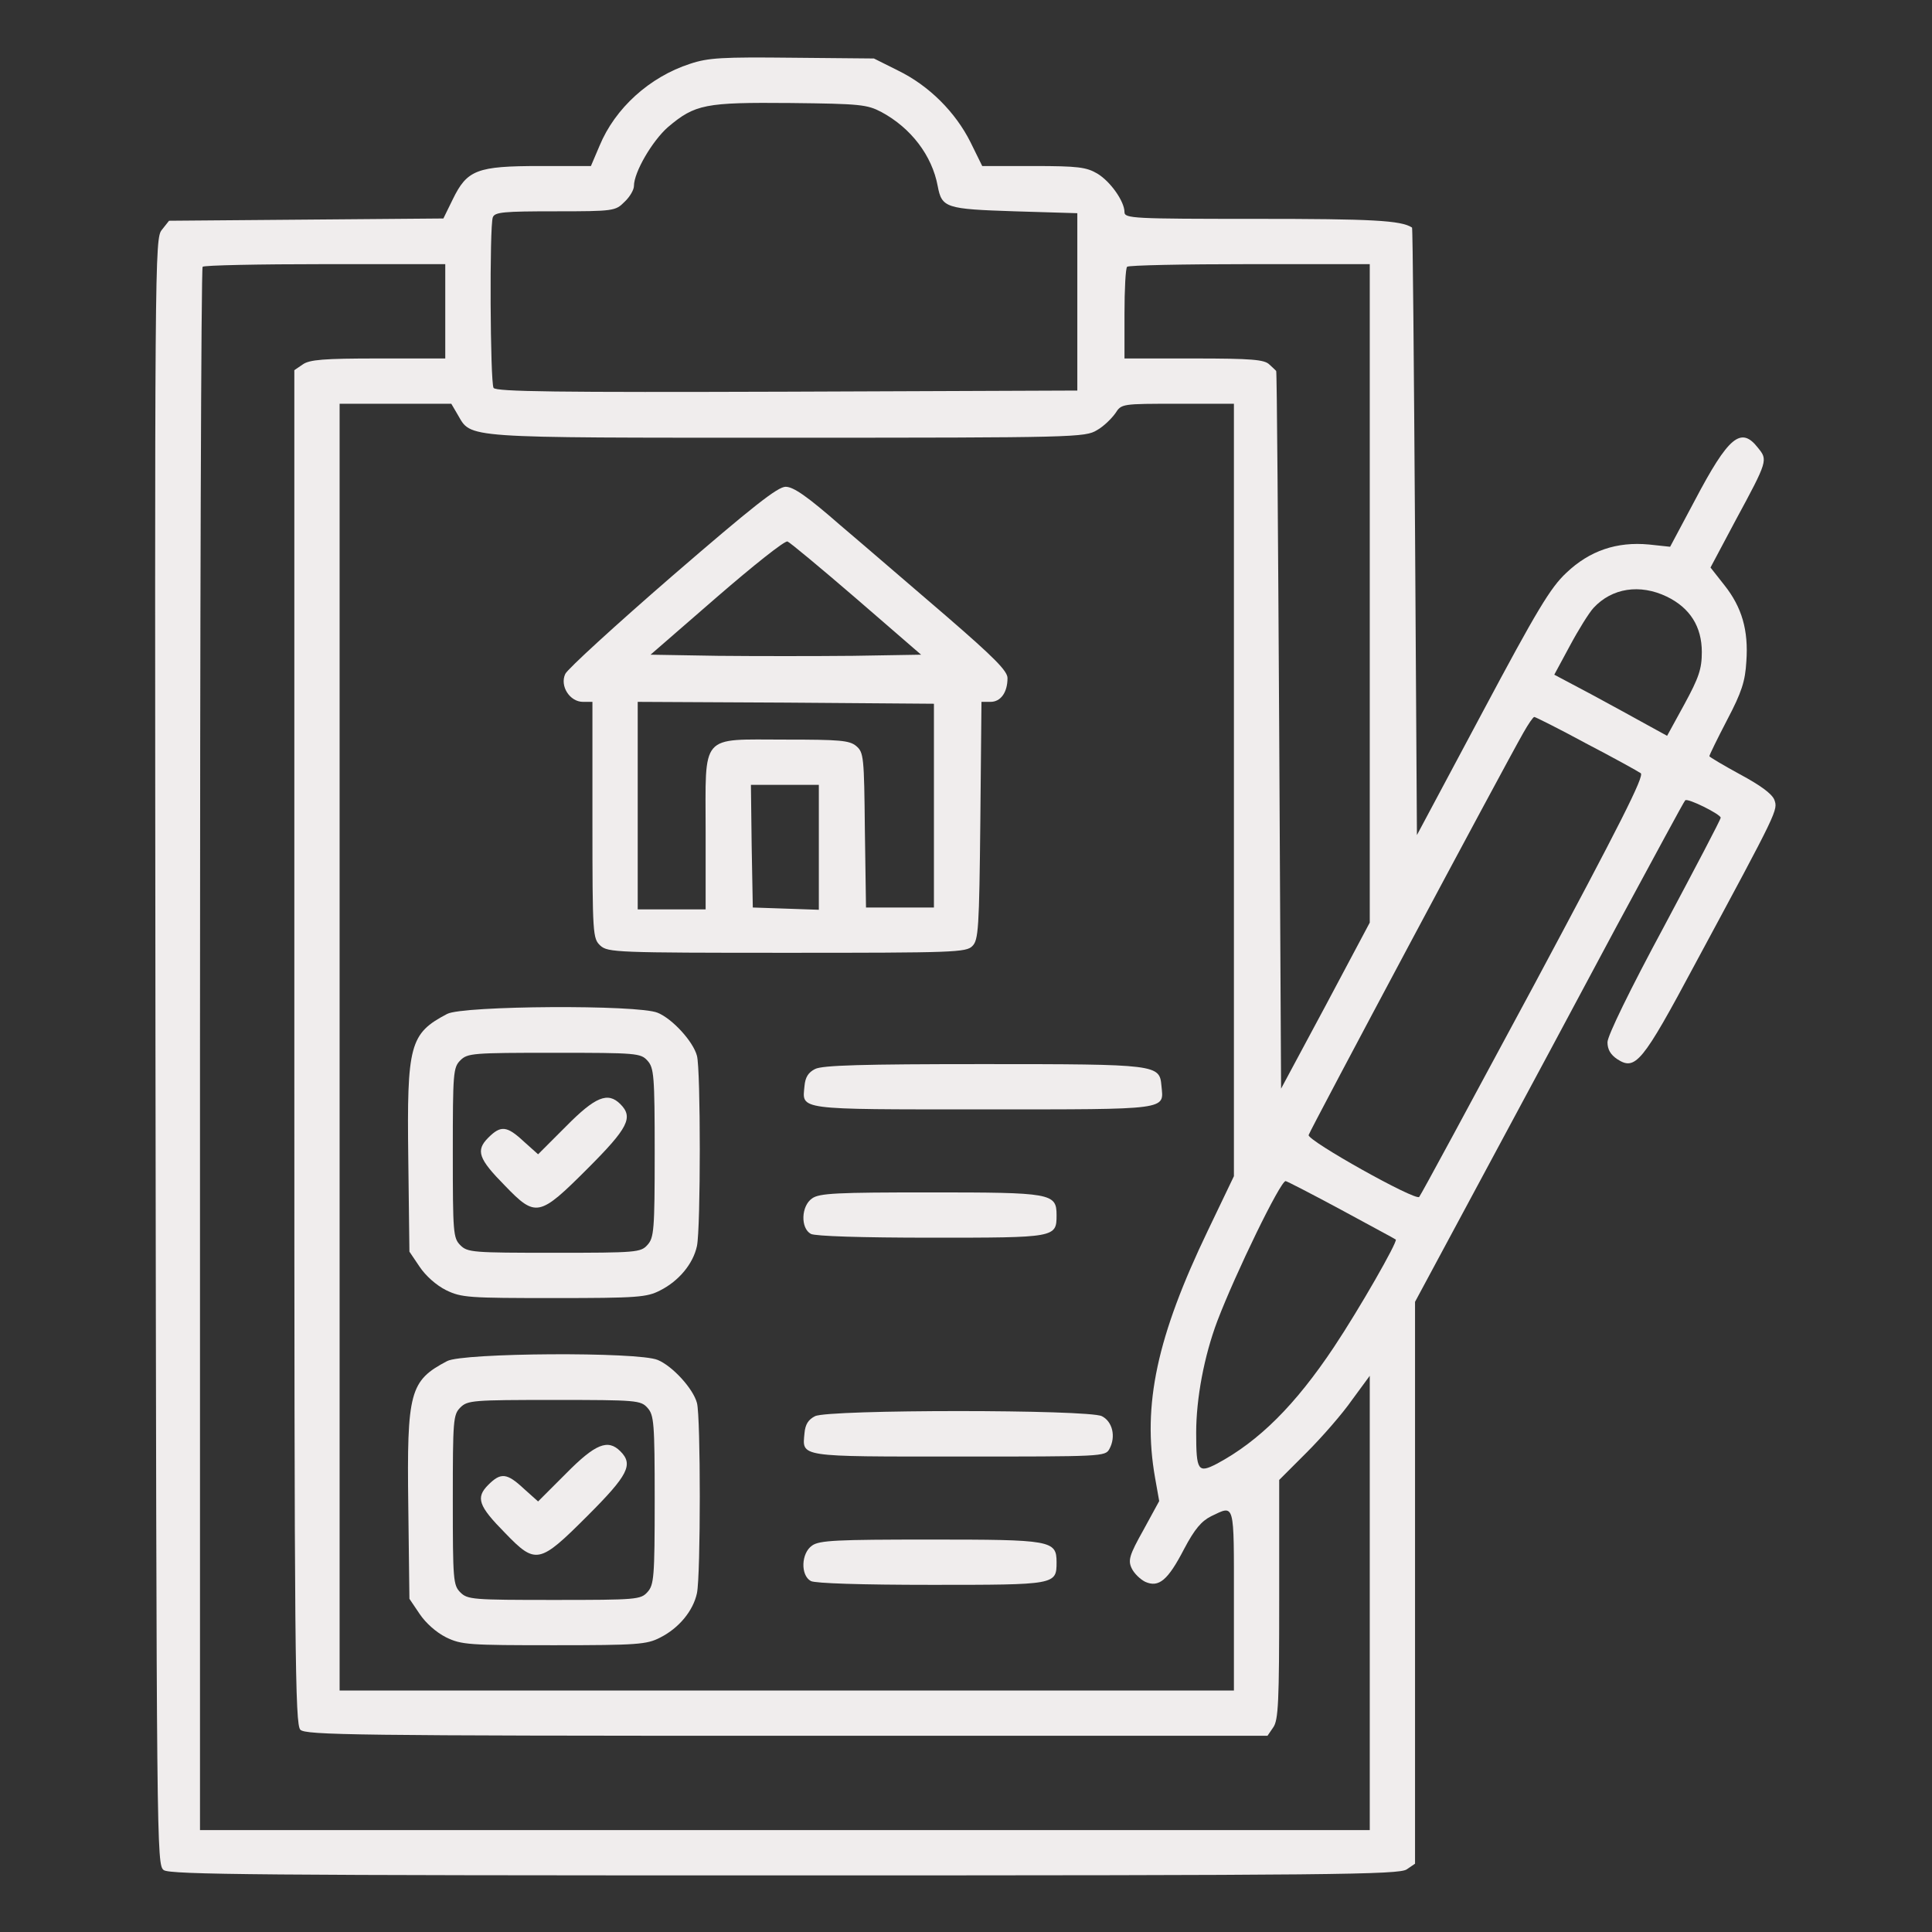 <?xml version="1.0" standalone="no"?>
<!DOCTYPE svg PUBLIC "-//W3C//DTD SVG 20010904//EN"
 "http://www.w3.org/TR/2001/REC-SVG-20010904/DTD/svg10.dtd">
<svg version="1.0" xmlns="http://www.w3.org/2000/svg"
 width="512pt" height="512pt" viewBox="0 0 512 512"
 preserveAspectRatio="xMidYMid meet">

<rect x="0" y="0" width="512" height="512" fill="#333333" stroke="none"/>

<g transform="translate(0,512) scale(0.1,-0.1)"
fill="#f0eded" stroke="none">
<path d="M1829 4951 c-108 -35 -199 -118 -240 -217 l-23 -54 -135 0 c-167 0
-193 -10 -231 -88 l-25 -51 -363 -3 -364 -3 -19 -24 c-19 -23 -19 -67 -17
-2178 3 -2120 3 -2155 22 -2169 17 -12 257 -14 1646 -14 1455 0 1628 2 1648
16 l22 15 0 745 0 744 179 333 c98 182 258 480 355 662 98 181 179 332 182
334 6 7 94 -37 94 -46 0 -5 -68 -134 -150 -288 -90 -167 -150 -290 -150 -307
0 -19 8 -33 26 -45 48 -31 66 -10 206 252 222 412 220 408 210 436 -7 16 -37
38 -91 67 -44 24 -81 46 -81 48 0 3 21 46 47 96 39 74 48 103 51 155 6 83 -12
144 -58 202 l-37 47 67 126 c85 157 85 159 59 191 -45 58 -78 31 -168 -140
l-65 -122 -56 6 c-85 8 -157 -16 -219 -75 -42 -39 -78 -99 -223 -371 l-173
-324 -5 804 c-3 442 -6 805 -8 806 -29 19 -106 23 -413 23 -326 0 -349 1 -349
18 0 28 -37 81 -72 102 -29 17 -51 20 -169 20 l-136 0 -31 63 c-40 80 -110
150 -192 190 l-64 32 -216 2 c-186 2 -223 0 -271 -16z m507 -128 c78 -42 134
-115 149 -196 11 -58 21 -61 204 -67 l166 -5 0 -235 0 -235 -769 -3 c-609 -2
-771 0 -778 10 -9 15 -11 429 -2 452 5 14 29 16 166 16 155 0 159 1 183 25 14
13 25 32 25 42 0 37 49 120 90 156 72 61 99 66 325 64 185 -2 203 -4 241 -24z
m-1156 -528 l0 -125 -178 0 c-144 0 -182 -3 -200 -16 l-22 -15 0 -1794 c0
-1617 2 -1795 16 -1809 14 -14 145 -16 1289 -16 l1274 0 15 22 c14 19 16 69
16 339 l0 317 73 73 c41 41 95 103 120 139 l47 64 0 -602 0 -602 -1550 0
-1550 0 0 2068 c0 1138 3 2072 7 2075 3 4 150 7 325 7 l318 0 0 -125z m2450
-748 l0 -872 -117 -220 -118 -220 -5 950 c-3 523 -6 951 -8 952 -1 1 -9 9 -18
17 -13 13 -46 16 -200 16 l-184 0 0 118 c0 65 3 122 7 125 3 4 150 7 325 7
l318 0 0 -873z m-2417 474 c37 -63 5 -61 874 -61 763 0 789 1 820 20 18 10 39
31 49 45 16 25 17 25 165 25 l149 0 0 -1024 0 -1023 -69 -144 c-135 -281 -174
-462 -140 -655 l11 -62 -42 -77 c-37 -66 -41 -80 -31 -101 6 -13 22 -29 36
-36 36 -16 60 4 103 87 28 53 46 74 72 87 63 30 60 40 60 -222 l0 -240 -1185
0 -1185 0 0 1705 0 1705 148 0 148 0 17 -29z m3204 -482 c62 -30 93 -80 93
-147 0 -45 -8 -68 -46 -138 l-46 -84 -51 28 c-29 16 -96 53 -150 82 l-98 52
41 76 c23 43 51 88 63 101 49 53 123 64 194 30z m-214 -389 c73 -38 138 -74
145 -79 11 -6 -55 -136 -283 -562 -164 -305 -300 -557 -304 -561 -10 -11 -296
149 -293 164 3 12 516 973 569 1066 13 23 26 42 29 42 3 0 65 -31 137 -70z
m-649 -1236 c77 -42 143 -77 145 -79 5 -6 -96 -183 -164 -285 -102 -153 -198
-249 -310 -309 -50 -26 -55 -19 -55 82 0 91 21 203 56 296 48 126 167 371 181
371 3 0 69 -34 147 -76z"/>
<path d="M1782 3594 c-150 -130 -278 -247 -284 -260 -15 -32 12 -74 47 -74
l25 0 0 -313 c0 -306 1 -314 21 -333 20 -18 43 -19 495 -19 441 0 475 1 491
18 16 16 18 46 21 332 l3 315 24 0 c27 0 45 25 45 63 0 19 -36 55 -162 164
-90 77 -216 186 -281 241 -87 76 -124 102 -145 102 -21 0 -87 -52 -300 -236z
m488 -61 l171 -148 -180 -3 c-100 -1 -261 -1 -359 0 l-178 3 175 152 c97 84
181 151 188 148 6 -2 89 -71 183 -152z m205 -548 l0 -270 -90 0 -90 0 -3 205
c-2 195 -3 206 -23 223 -18 15 -44 17 -188 17 -228 0 -211 19 -211 -245 l0
-205 -90 0 -90 0 0 275 0 275 393 -2 392 -3 0 -270z m-305 -110 l0 -166 -87 3
-88 3 -3 163 -2 162 90 0 90 0 0 -165z"/>
<path d="M1185 2433 c-99 -52 -107 -81 -103 -384 l3 -246 27 -40 c16 -24 44
-49 70 -62 41 -20 60 -21 287 -21 220 0 245 2 280 20 50 25 88 71 98 118 10
48 10 468 0 504 -10 38 -65 98 -104 114 -51 22 -517 19 -558 -3z m531 -124
c17 -19 19 -39 19 -244 0 -205 -2 -225 -19 -244 -18 -20 -28 -21 -248 -21
-215 0 -229 1 -248 20 -19 19 -20 33 -20 245 0 212 1 226 20 245 19 19 33 20
248 20 220 0 230 -1 248 -21z"/>
<path d="M1500 2135 l-74 -74 -38 34 c-45 42 -61 43 -94 10 -34 -34 -26 -56
44 -127 82 -85 91 -83 219 45 108 108 122 136 87 171 -33 33 -66 20 -144 -59z"/>
<path d="M2160 2287 c-18 -9 -26 -22 -28 -45 -6 -64 -25 -62 473 -62 498 0
479 -2 473 62 -5 57 -9 58 -473 58 -318 0 -426 -3 -445 -13z"/>
<path d="M2152 1944 c-29 -20 -31 -79 -3 -94 12 -6 132 -10 320 -10 329 0 331
0 331 60 0 58 -14 60 -335 60 -247 0 -294 -2 -313 -16z"/>
<path d="M1185 1513 c-99 -52 -107 -81 -103 -384 l3 -246 27 -40 c16 -24 44
-49 70 -62 41 -20 60 -21 287 -21 220 0 245 2 280 20 50 25 88 71 98 118 10
48 10 468 0 504 -10 38 -65 98 -104 114 -51 22 -517 19 -558 -3z m531 -124
c17 -19 19 -39 19 -244 0 -205 -2 -225 -19 -244 -18 -20 -28 -21 -248 -21
-215 0 -229 1 -248 20 -19 19 -20 33 -20 245 0 212 1 226 20 245 19 19 33 20
248 20 220 0 230 -1 248 -21z"/>
<path d="M1500 1215 l-74 -74 -38 34 c-45 42 -61 43 -94 10 -34 -34 -26 -56
44 -127 82 -85 91 -83 219 45 108 108 122 136 87 171 -33 33 -66 20 -144 -59z"/>
<path d="M2160 1367 c-18 -9 -26 -22 -28 -45 -6 -64 -19 -62 409 -62 381 0
388 0 399 20 18 33 8 73 -20 87 -36 18 -724 18 -760 0z"/>
<path d="M2152 1024 c-29 -20 -31 -79 -3 -94 12 -6 132 -10 320 -10 329 0 331
0 331 60 0 58 -14 60 -335 60 -247 0 -294 -2 -313 -16z"/>
</g>
</svg>
